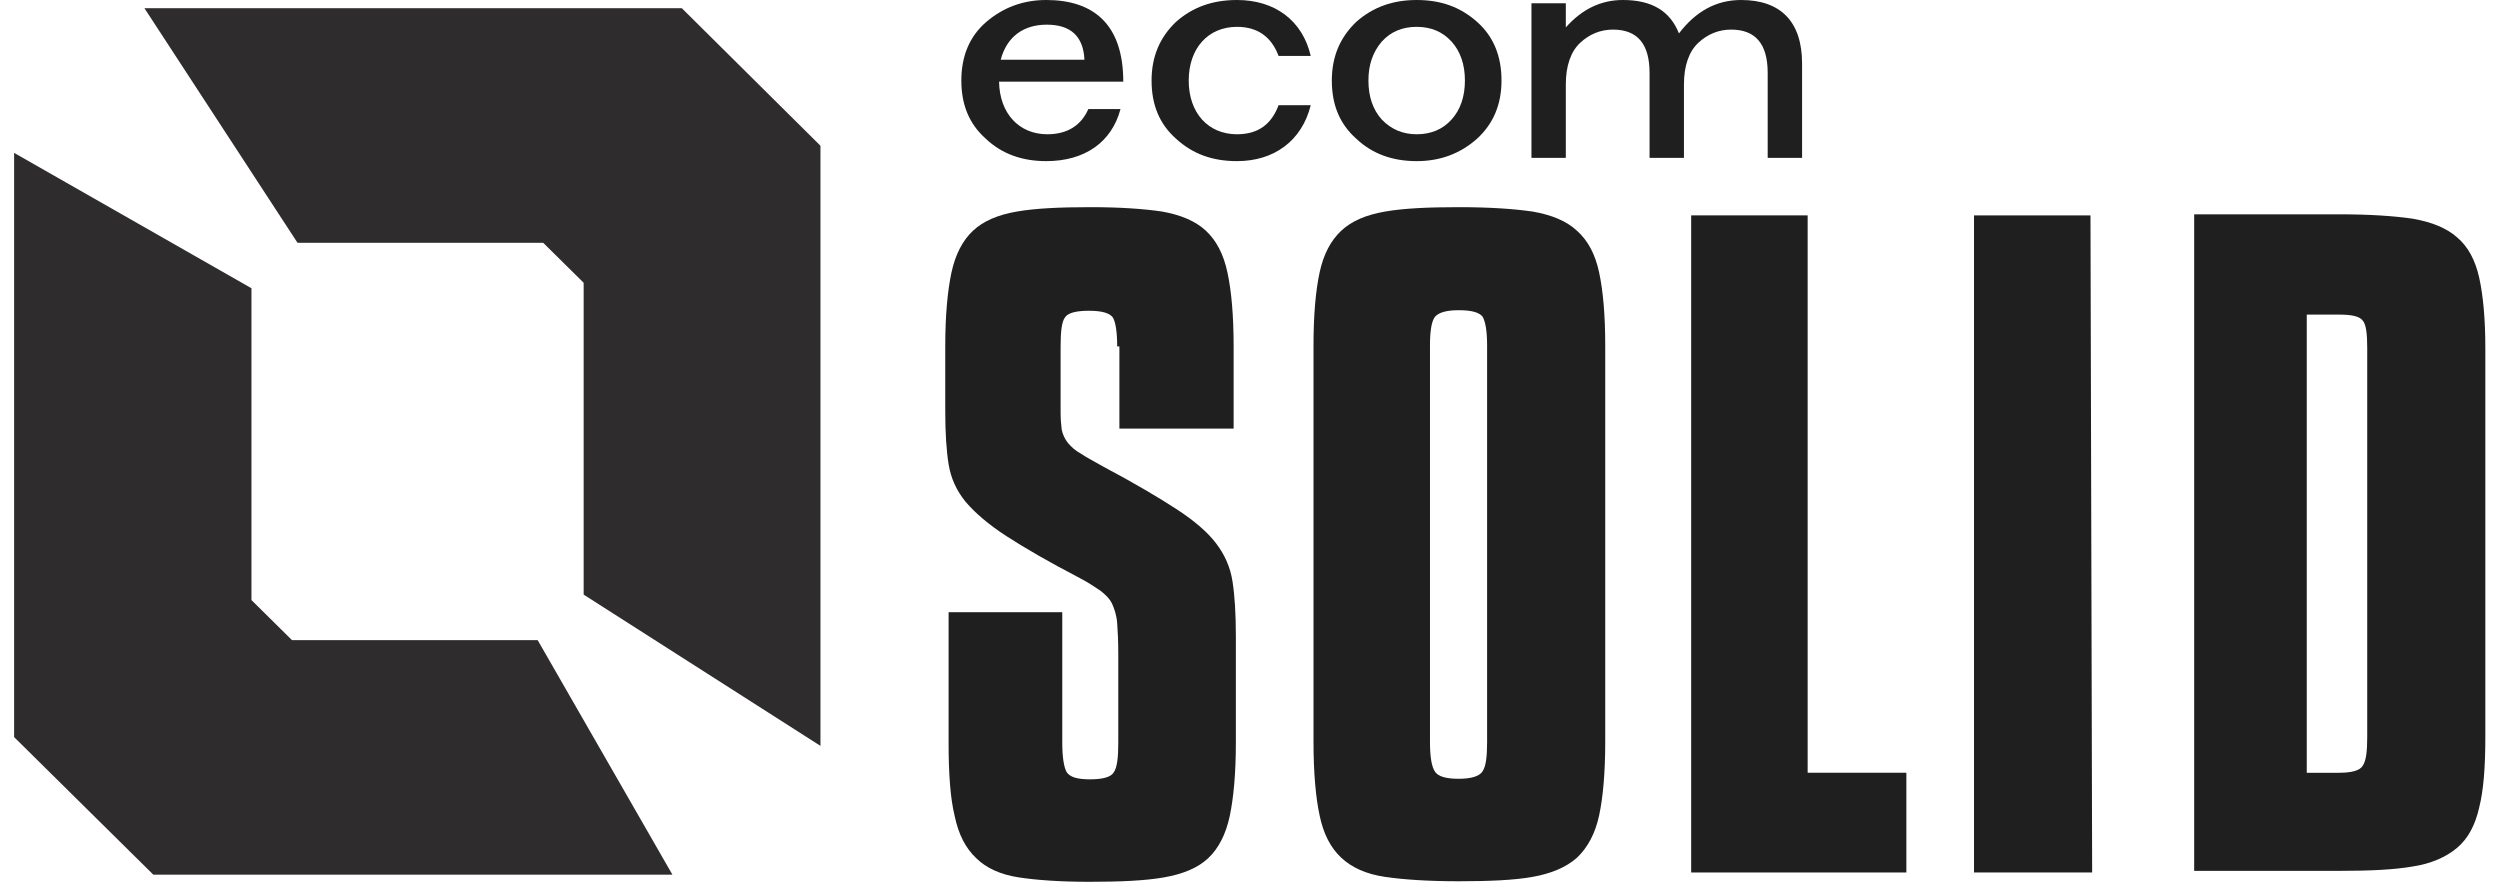 <svg width="119" height="42" viewBox="0 0 119 42" fill="none" xmlns="http://www.w3.org/2000/svg">
<g clip-path="url(#clip0_3671_41990)">
<path d="M7.298 41.634L0.672 35.086V7.277L11.97 13.721V28.564L13.897 30.469H25.592L32.007 41.634H7.298Z" fill="#2E2C2C"/>
<path d="M27.782 28.304V13.46L25.855 11.556H14.161L6.875 0.391H32.455L39.054 6.938V35.504L27.782 28.304Z" fill="#2E2C2C"/>
<path d="M51.805 5.191H53.336C52.914 6.783 51.62 7.67 49.799 7.67C48.664 7.67 47.687 7.33 46.921 6.6C46.129 5.896 45.76 4.983 45.76 3.835C45.76 2.661 46.156 1.722 46.948 1.043C47.74 0.365 48.69 0 49.799 0C52.042 0 53.468 1.148 53.468 3.887H47.555C47.581 5.4 48.505 6.391 49.852 6.391C50.802 6.391 51.462 5.974 51.805 5.191ZM47.634 2.843H51.62C51.567 1.722 50.96 1.174 49.825 1.174C48.716 1.174 47.924 1.748 47.634 2.843Z" fill="#1F1F1F"/>
<path d="M60.86 5.009H62.391C61.968 6.704 60.648 7.67 58.88 7.67C57.718 7.67 56.768 7.33 55.976 6.6C55.184 5.896 54.815 4.983 54.815 3.835C54.815 2.687 55.21 1.774 55.976 1.043C56.768 0.339 57.718 0 58.88 0C60.675 0 61.995 0.965 62.391 2.661H60.86C60.517 1.748 59.856 1.278 58.88 1.278C57.507 1.278 56.583 2.296 56.583 3.835C56.583 5.374 57.507 6.391 58.88 6.391C59.883 6.391 60.517 5.922 60.86 5.009Z" fill="#1F1F1F"/>
<path d="M70.311 1.043C71.103 1.748 71.472 2.687 71.472 3.835C71.472 4.983 71.076 5.896 70.311 6.6C69.519 7.304 68.569 7.67 67.433 7.67C66.298 7.67 65.322 7.33 64.556 6.6C63.764 5.896 63.395 4.983 63.395 3.835C63.395 2.687 63.791 1.774 64.556 1.043C65.348 0.339 66.298 0 67.433 0C68.595 0 69.519 0.339 70.311 1.043ZM67.433 6.391C68.12 6.391 68.674 6.157 69.097 5.687C69.519 5.217 69.73 4.591 69.73 3.835C69.73 3.078 69.519 2.452 69.097 1.983C68.674 1.513 68.12 1.278 67.433 1.278C66.747 1.278 66.193 1.513 65.77 1.983C65.348 2.478 65.137 3.078 65.137 3.835C65.137 4.591 65.348 5.217 65.77 5.687C66.219 6.157 66.773 6.391 67.433 6.391Z" fill="#1F1F1F"/>
<path d="M85.779 3.026V7.513H84.142V3.47C84.142 2.087 83.561 1.409 82.4 1.409C81.819 1.409 81.291 1.617 80.842 2.035C80.394 2.452 80.156 3.13 80.156 4.017V7.513H78.519V3.47C78.519 2.087 77.939 1.409 76.777 1.409C76.196 1.409 75.668 1.617 75.219 2.035C74.771 2.452 74.533 3.13 74.533 4.017V7.513H72.897V0.157H74.533V1.304C75.299 0.443 76.196 0 77.252 0C78.625 0 79.496 0.522 79.918 1.591C80.71 0.548 81.687 0 82.875 0C84.749 0 85.779 1.017 85.779 3.026Z" fill="#1F1F1F"/>
<path d="M53.178 16.487C53.178 15.783 53.098 15.313 52.966 15.105C52.808 14.896 52.438 14.792 51.831 14.792C51.224 14.792 50.828 14.896 50.696 15.105C50.538 15.313 50.485 15.783 50.485 16.487V19.644C50.485 19.957 50.511 20.244 50.538 20.453C50.591 20.687 50.67 20.87 50.828 21.079C50.986 21.261 51.171 21.444 51.462 21.601C51.726 21.783 52.095 21.966 52.544 22.227C54.022 23.009 55.157 23.687 56.002 24.235C56.847 24.783 57.48 25.331 57.877 25.853C58.299 26.401 58.563 27 58.668 27.679C58.774 28.357 58.827 29.218 58.827 30.314V35.348C58.827 36.809 58.721 37.957 58.536 38.844C58.352 39.705 58.008 40.383 57.507 40.853C57.005 41.322 56.293 41.609 55.395 41.766C54.498 41.922 53.31 41.974 51.858 41.974C50.485 41.974 49.376 41.896 48.505 41.766C47.634 41.635 46.948 41.322 46.472 40.853C45.971 40.383 45.628 39.731 45.443 38.844C45.232 37.983 45.153 36.809 45.153 35.348V29.14H50.564V35.348C50.564 36.053 50.643 36.522 50.775 36.757C50.934 36.992 51.277 37.096 51.884 37.096C52.491 37.096 52.887 36.992 53.019 36.757C53.178 36.522 53.23 36.053 53.23 35.348V31.122C53.23 30.522 53.204 30.026 53.178 29.661C53.151 29.296 53.046 28.983 52.94 28.748C52.834 28.514 52.623 28.305 52.386 28.122C52.122 27.94 51.805 27.731 51.409 27.522C49.904 26.74 48.743 26.061 47.898 25.514C47.053 24.966 46.42 24.418 45.971 23.896C45.522 23.348 45.258 22.748 45.153 22.096C45.047 21.444 44.994 20.583 44.994 19.566V16.487C44.994 15.027 45.1 13.879 45.285 12.992C45.469 12.131 45.812 11.453 46.314 10.983C46.816 10.514 47.502 10.226 48.4 10.07C49.297 9.914 50.459 9.861 51.91 9.861C53.31 9.861 54.445 9.94 55.316 10.07C56.187 10.226 56.9 10.514 57.401 10.983C57.903 11.453 58.246 12.105 58.431 12.992C58.616 13.853 58.721 15.027 58.721 16.487V20.401H53.283V16.487H53.178Z" fill="#1F1F1F"/>
<path d="M76.118 38.818C75.934 39.679 75.564 40.357 75.063 40.827C74.535 41.296 73.822 41.583 72.951 41.74C72.08 41.896 70.892 41.948 69.44 41.948C67.988 41.948 66.826 41.87 65.929 41.74C65.031 41.609 64.345 41.296 63.843 40.827C63.342 40.357 62.999 39.705 62.814 38.818C62.629 37.957 62.523 36.783 62.523 35.322V16.435C62.523 14.974 62.629 13.826 62.814 12.966C62.999 12.105 63.342 11.453 63.843 10.983C64.345 10.514 65.031 10.226 65.929 10.07C66.826 9.914 67.988 9.861 69.44 9.861C70.892 9.861 72.053 9.94 72.951 10.07C73.848 10.226 74.561 10.514 75.063 10.983C75.591 11.453 75.934 12.105 76.118 12.966C76.303 13.826 76.409 14.974 76.409 16.435V35.322C76.409 36.783 76.303 37.957 76.118 38.818ZM70.575 15.079C70.416 14.87 70.047 14.766 69.44 14.766C68.859 14.766 68.489 14.87 68.305 15.079C68.146 15.287 68.067 15.731 68.067 16.435V35.322C68.067 36.026 68.146 36.496 68.305 36.731C68.463 36.966 68.833 37.07 69.44 37.07C70.047 37.07 70.443 36.94 70.575 36.705C70.733 36.47 70.786 36.001 70.786 35.322V16.435C70.786 15.757 70.707 15.313 70.575 15.079Z" fill="#1F1F1F"/>
<path d="M80.5 41.556V10.252H86.044V36.782H90.743V41.53H80.5V41.556Z" fill="#1F1F1F"/>
<path d="M93.963 41.556V10.252H99.507L99.586 41.53H93.963V41.556Z" fill="#1F1F1F"/>
<path d="M118.012 38.427C117.827 39.262 117.484 39.914 116.956 40.358C116.428 40.801 115.715 41.114 114.844 41.245C113.947 41.401 112.785 41.453 111.333 41.453H104.443V10.201H111.333C112.785 10.201 113.947 10.279 114.844 10.41C115.742 10.566 116.455 10.853 116.956 11.297C117.484 11.74 117.827 12.393 118.012 13.227C118.197 14.062 118.302 15.184 118.302 16.566V35.062C118.302 36.471 118.223 37.593 118.012 38.427ZM112.468 15.262C112.31 15.053 111.94 14.975 111.333 14.975H109.802V36.784H111.333C111.94 36.784 112.336 36.679 112.468 36.445C112.627 36.21 112.68 35.766 112.68 35.088V16.566C112.68 15.888 112.627 15.445 112.468 15.262Z" fill="#1F1F1F"/>
</g>
<defs>
<clipPath id="clip0_3671_41990">
<rect width="118" height="42" fill="white" transform="translate(0.461)"/>
</clipPath>
</defs>
</svg>
